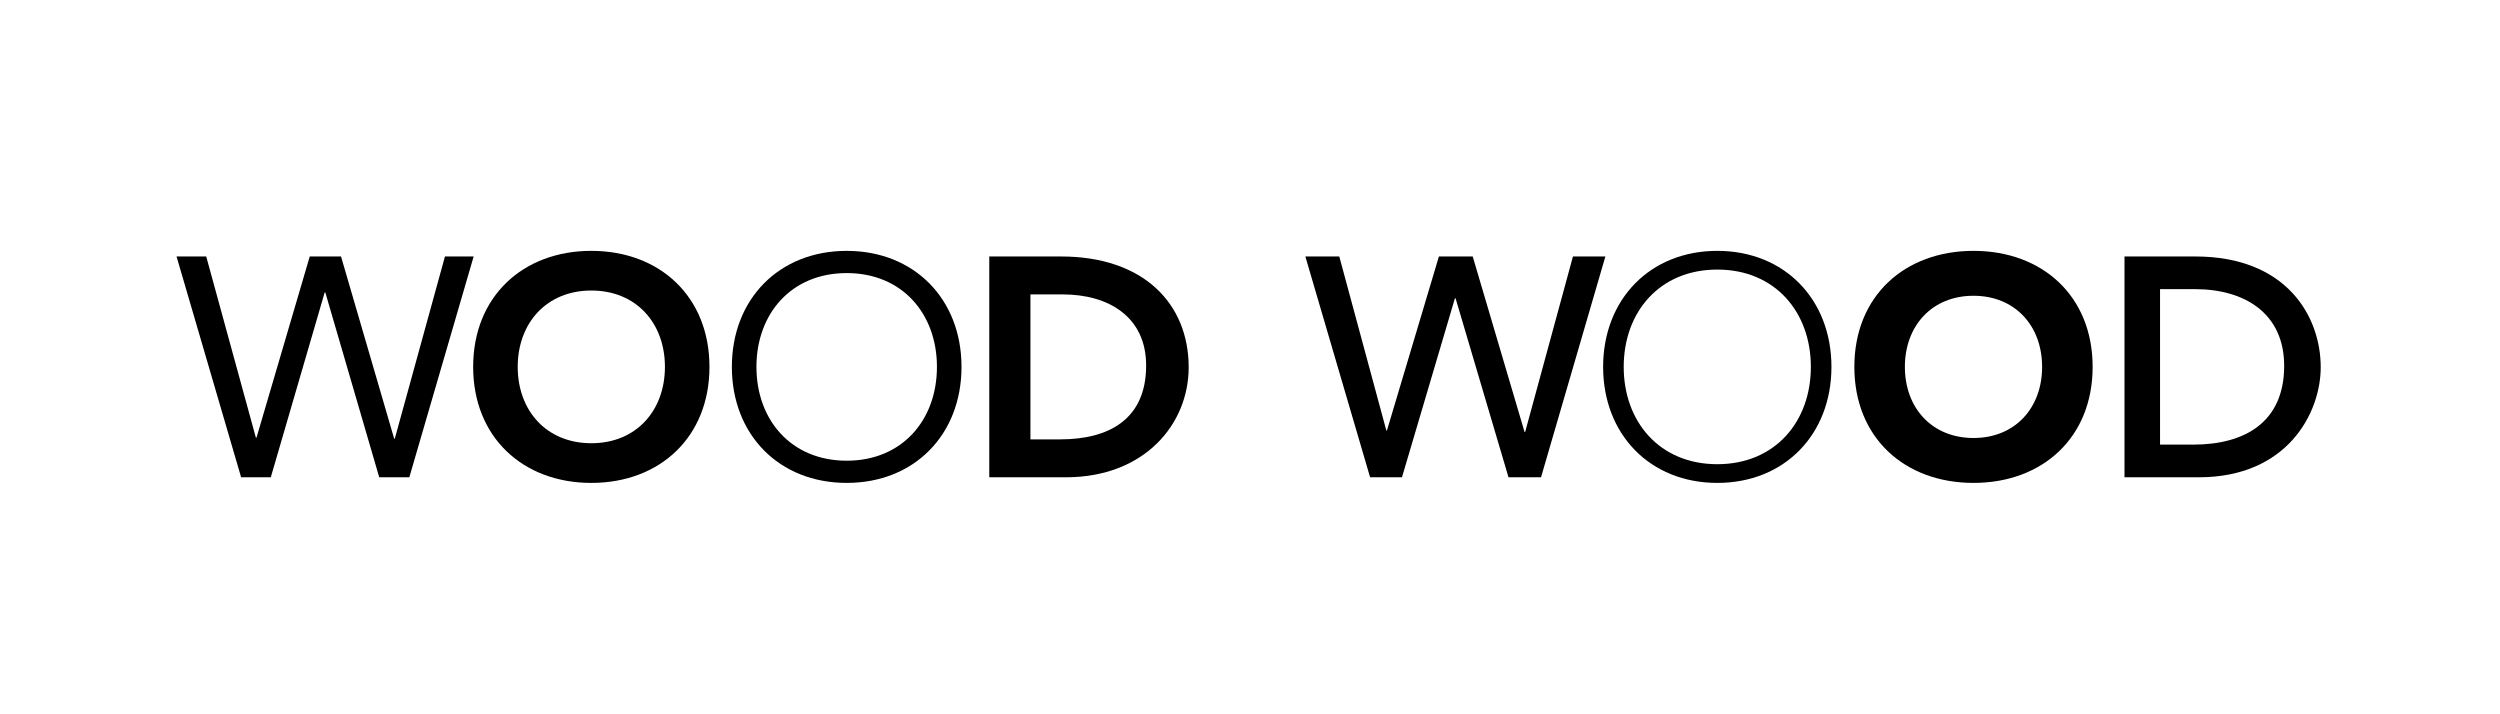<?xml version="1.0" encoding="utf-8"?>
<!-- Generator: Adobe Illustrator 16.0.0, SVG Export Plug-In . SVG Version: 6.00 Build 0)  -->
<!DOCTYPE svg PUBLIC "-//W3C//DTD SVG 1.1//EN" "http://www.w3.org/Graphics/SVG/1.1/DTD/svg11.dtd">
<svg version="1.1" id="Layer_1" xmlns="http://www.w3.org/2000/svg" xmlns:xlink="http://www.w3.org/1999/xlink" x="0px" y="0px"
	 width="770px" height="220px" viewBox="0 0 770 220" enable-background="new 0 0 770 220" xml:space="preserve">
<polygon points="402.05,78.995 412.499,78.995 426.987,132.58 427.179,132.58 443.184,78.995 453.594,78.995 469.56,133.041 
	469.75,133.041 484.468,78.995 494.457,78.995 474.634,147.007 464.622,147.007 448.311,91.864 448.119,91.864 431.807,147.007 
	421.993,147.007 "/>
<path d="M528.931,142.974c17.768,0,28.813-13.066,28.813-29.975c0-16.906-11.046-29.971-28.813-29.971
	c-17.772,0-28.828,13.065-28.828,29.971C500.103,129.907,511.158,142.974,528.931,142.974 M528.931,77.265
	c20.746,0,35.154,14.988,35.154,35.734c0,20.755-14.408,35.737-35.154,35.737c-20.752,0-35.168-14.982-35.168-35.737
	C493.763,92.252,508.179,77.265,528.931,77.265"/>
<path d="M607.841,134.903c12.776,0,21.129-9.222,21.129-21.904c0-12.679-8.353-21.902-21.129-21.902
	c-12.778,0-21.135,9.223-21.135,21.902C586.706,125.682,595.062,134.903,607.841,134.903 M607.841,77.265
	c21.227,0,36.691,13.927,36.691,35.734s-15.465,35.737-36.691,35.737c-21.229,0-36.7-13.93-36.7-35.737
	S586.611,77.265,607.841,77.265"/>
<path d="M665.295,136.942h10.246c15.854,0,27.984-6.901,27.984-24.254c0-16.22-12.233-23.63-27.421-23.63h-10.81V136.942z
	 M654.344,78.995h21.804c28.177,0,38.634,18.506,38.634,34.104c0,14.069-10.25,33.906-37.559,33.906h-22.879V78.995z"/>
<polygon points="54.375,78.995 63.515,78.995 78.81,134.795 79.002,134.795 95.403,78.995 105.035,78.995 121.405,135.104 
	121.596,135.104 137.046,78.995 145.885,78.995 126.071,147.007 116.804,147.007 100.198,90.072 100.004,90.072 83.402,147.007 
	74.265,147.007 "/>
<path d="M260.786,141.896c17.101,0,27.791-12.546,27.791-28.896c0-16.345-10.69-28.893-27.791-28.893
	c-17.109,0-27.802,12.548-27.802,28.893C232.984,129.35,243.677,141.896,260.786,141.896 M260.786,77.268
	c20.811,0,35.36,14.842,35.36,35.731c0,20.895-14.549,35.735-35.36,35.735c-20.817,0-35.372-14.841-35.372-35.735
	C225.414,92.109,239.969,77.268,260.786,77.268"/>
<path d="M182.128,136.515c13.776,0,22.67-9.986,22.67-23.52c0-13.521-8.894-23.513-22.67-23.513
	c-13.774,0-22.672,9.992-22.672,23.513C159.456,126.528,168.354,136.515,182.128,136.515 M182.128,77.265
	c21.132,0,36.386,14.139,36.386,35.73c0,21.597-15.253,35.741-36.386,35.741c-21.133,0-36.396-14.145-36.396-35.741
	C145.732,91.403,160.996,77.265,182.128,77.265"/>
<path d="M317.372,135.325h9.193c15.027,0,26.446-6.207,26.446-22.749c0-14.993-11.559-21.897-25.671-21.897h-9.968V135.325z
	 M304.696,78.995h22.091c25.487,0,39.326,14.565,39.326,34.14c0,17.474-13.558,33.872-37.848,33.872h-23.569V78.995z"/>
</svg>

